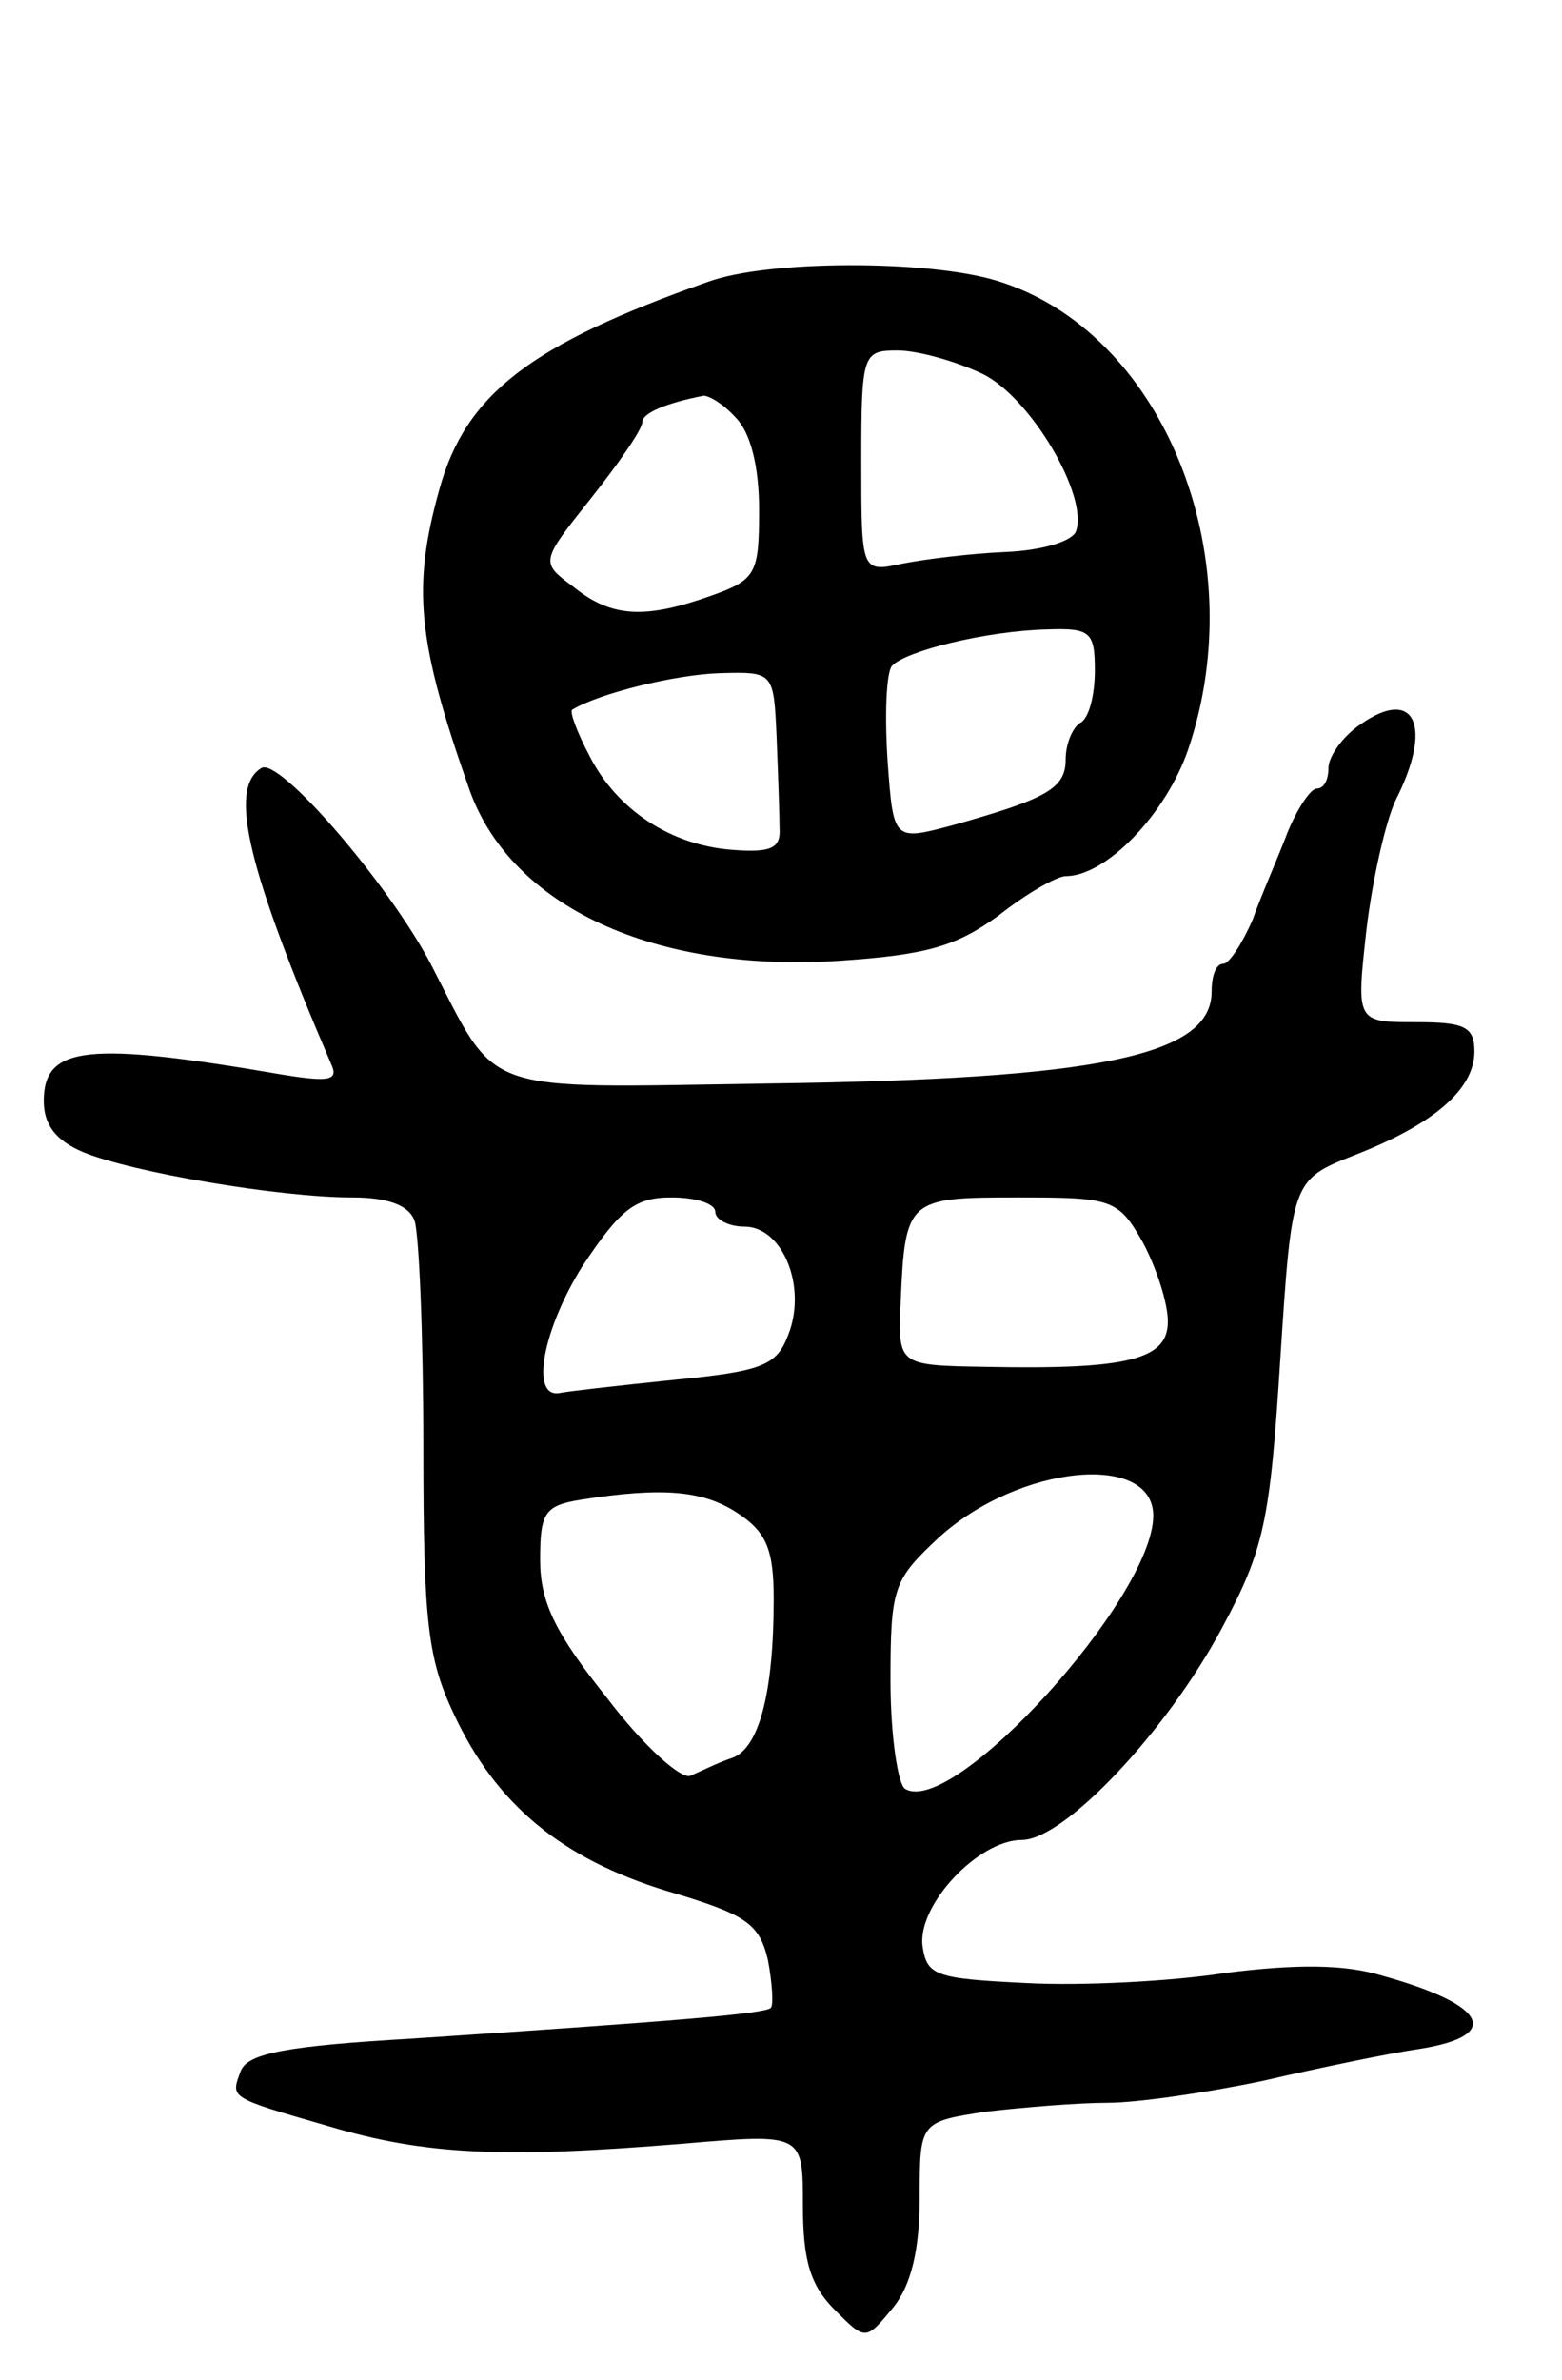 <svg version="1.0" xmlns="http://www.w3.org/2000/svg" width="107" height="163" viewBox="0 0 107 163" ><g transform="translate(0,163) scale(0.1,-0.1)" ><path d="M485 1437 c-122 -43 -166 -77 -184 -142 -19 -68 -15 -105 21 -207 29 -79 126 -124 252 -116 61 4 81 10 110 31 19 15 40 27 46 27 28 0 69 43 84 87 45 133 -18 287 -132 321 -47 14 -156 14 -197 -1z m188 -63 c33 -16 73 -84 64 -108 -3 -7 -24 -13 -48 -14 -24 -1 -56 -5 -71 -8 -28 -6 -28 -6 -28 70 0 74 1 76 25 76 13 0 39 -7 58 -16z m-169 -30 c10 -10 16 -33 16 -63 0 -44 -2 -48 -33 -59 -45 -16 -68 -15 -94 6 -23 17 -23 17 12 61 19 24 35 47 35 52 0 6 16 13 42 18 4 0 14 -6 22 -15z m246 -173 c0 -17 -4 -33 -10 -36 -5 -3 -10 -14 -10 -25 0 -20 -13 -27 -77 -45 -41 -11 -41 -11 -45 44 -2 31 -1 60 3 65 9 10 64 24 107 25 29 1 32 -2 32 -28z m-218 -46 c1 -25 2 -53 2 -62 1 -14 -6 -17 -32 -15 -42 3 -79 27 -98 64 -9 17 -14 31 -12 32 18 11 70 24 101 25 37 1 37 1 39 -44z"/><path d="M932 1134 c-12 -8 -22 -22 -22 -30 0 -8 -3 -14 -8 -14 -4 0 -13 -13 -20 -30 -6 -16 -18 -43 -24 -60 -7 -16 -16 -30 -20 -30 -5 0 -8 -8 -8 -19 0 -44 -77 -60 -304 -63 -200 -3 -184 -9 -231 82 -29 55 -104 142 -116 134 -23 -14 -9 -70 48 -203 5 -11 -2 -12 -33 -7 -134 23 -164 20 -164 -18 0 -16 8 -27 27 -35 34 -14 135 -31 184 -31 24 0 39 -5 43 -16 3 -9 6 -78 6 -155 0 -120 3 -145 21 -183 29 -62 74 -99 146 -121 54 -16 63 -22 69 -47 3 -16 4 -31 2 -33 -4 -4 -64 -9 -245 -21 -86 -5 -113 -10 -118 -22 -7 -19 -9 -18 60 -38 67 -20 121 -22 243 -12 82 7 82 7 82 -42 0 -38 5 -55 22 -72 21 -21 21 -21 40 2 12 15 18 39 18 75 0 52 0 52 46 59 26 3 63 6 83 6 20 0 68 7 106 15 39 9 87 19 108 22 56 9 46 30 -26 50 -26 8 -59 8 -107 2 -38 -6 -100 -9 -137 -7 -62 3 -68 5 -71 25 -4 28 38 73 68 73 29 0 99 74 137 145 29 54 33 73 40 184 8 123 8 123 51 140 54 21 82 45 82 71 0 17 -7 20 -40 20 -41 0 -41 0 -34 63 4 34 13 74 20 89 26 51 13 78 -24 52z m-442 -334 c0 -5 9 -10 20 -10 26 0 43 -41 30 -74 -8 -21 -17 -25 -79 -31 -39 -4 -74 -8 -78 -9 -20 -3 -11 44 16 87 26 39 36 47 61 47 16 0 30 -4 30 -10z m293 -21 c9 -17 17 -41 17 -54 0 -26 -27 -33 -125 -31 -60 1 -60 1 -58 45 3 70 5 71 80 71 65 0 69 -1 86 -31z m7 -187 c0 -56 -137 -207 -170 -187 -5 3 -10 37 -10 74 0 64 2 69 33 98 55 50 147 59 147 15z m-285 2 c20 -13 25 -25 25 -59 0 -64 -10 -103 -29 -109 -9 -3 -21 -9 -28 -12 -6 -3 -32 20 -57 53 -36 45 -46 66 -46 95 0 32 3 37 28 41 57 9 84 6 107 -9z"/></g></svg> 
